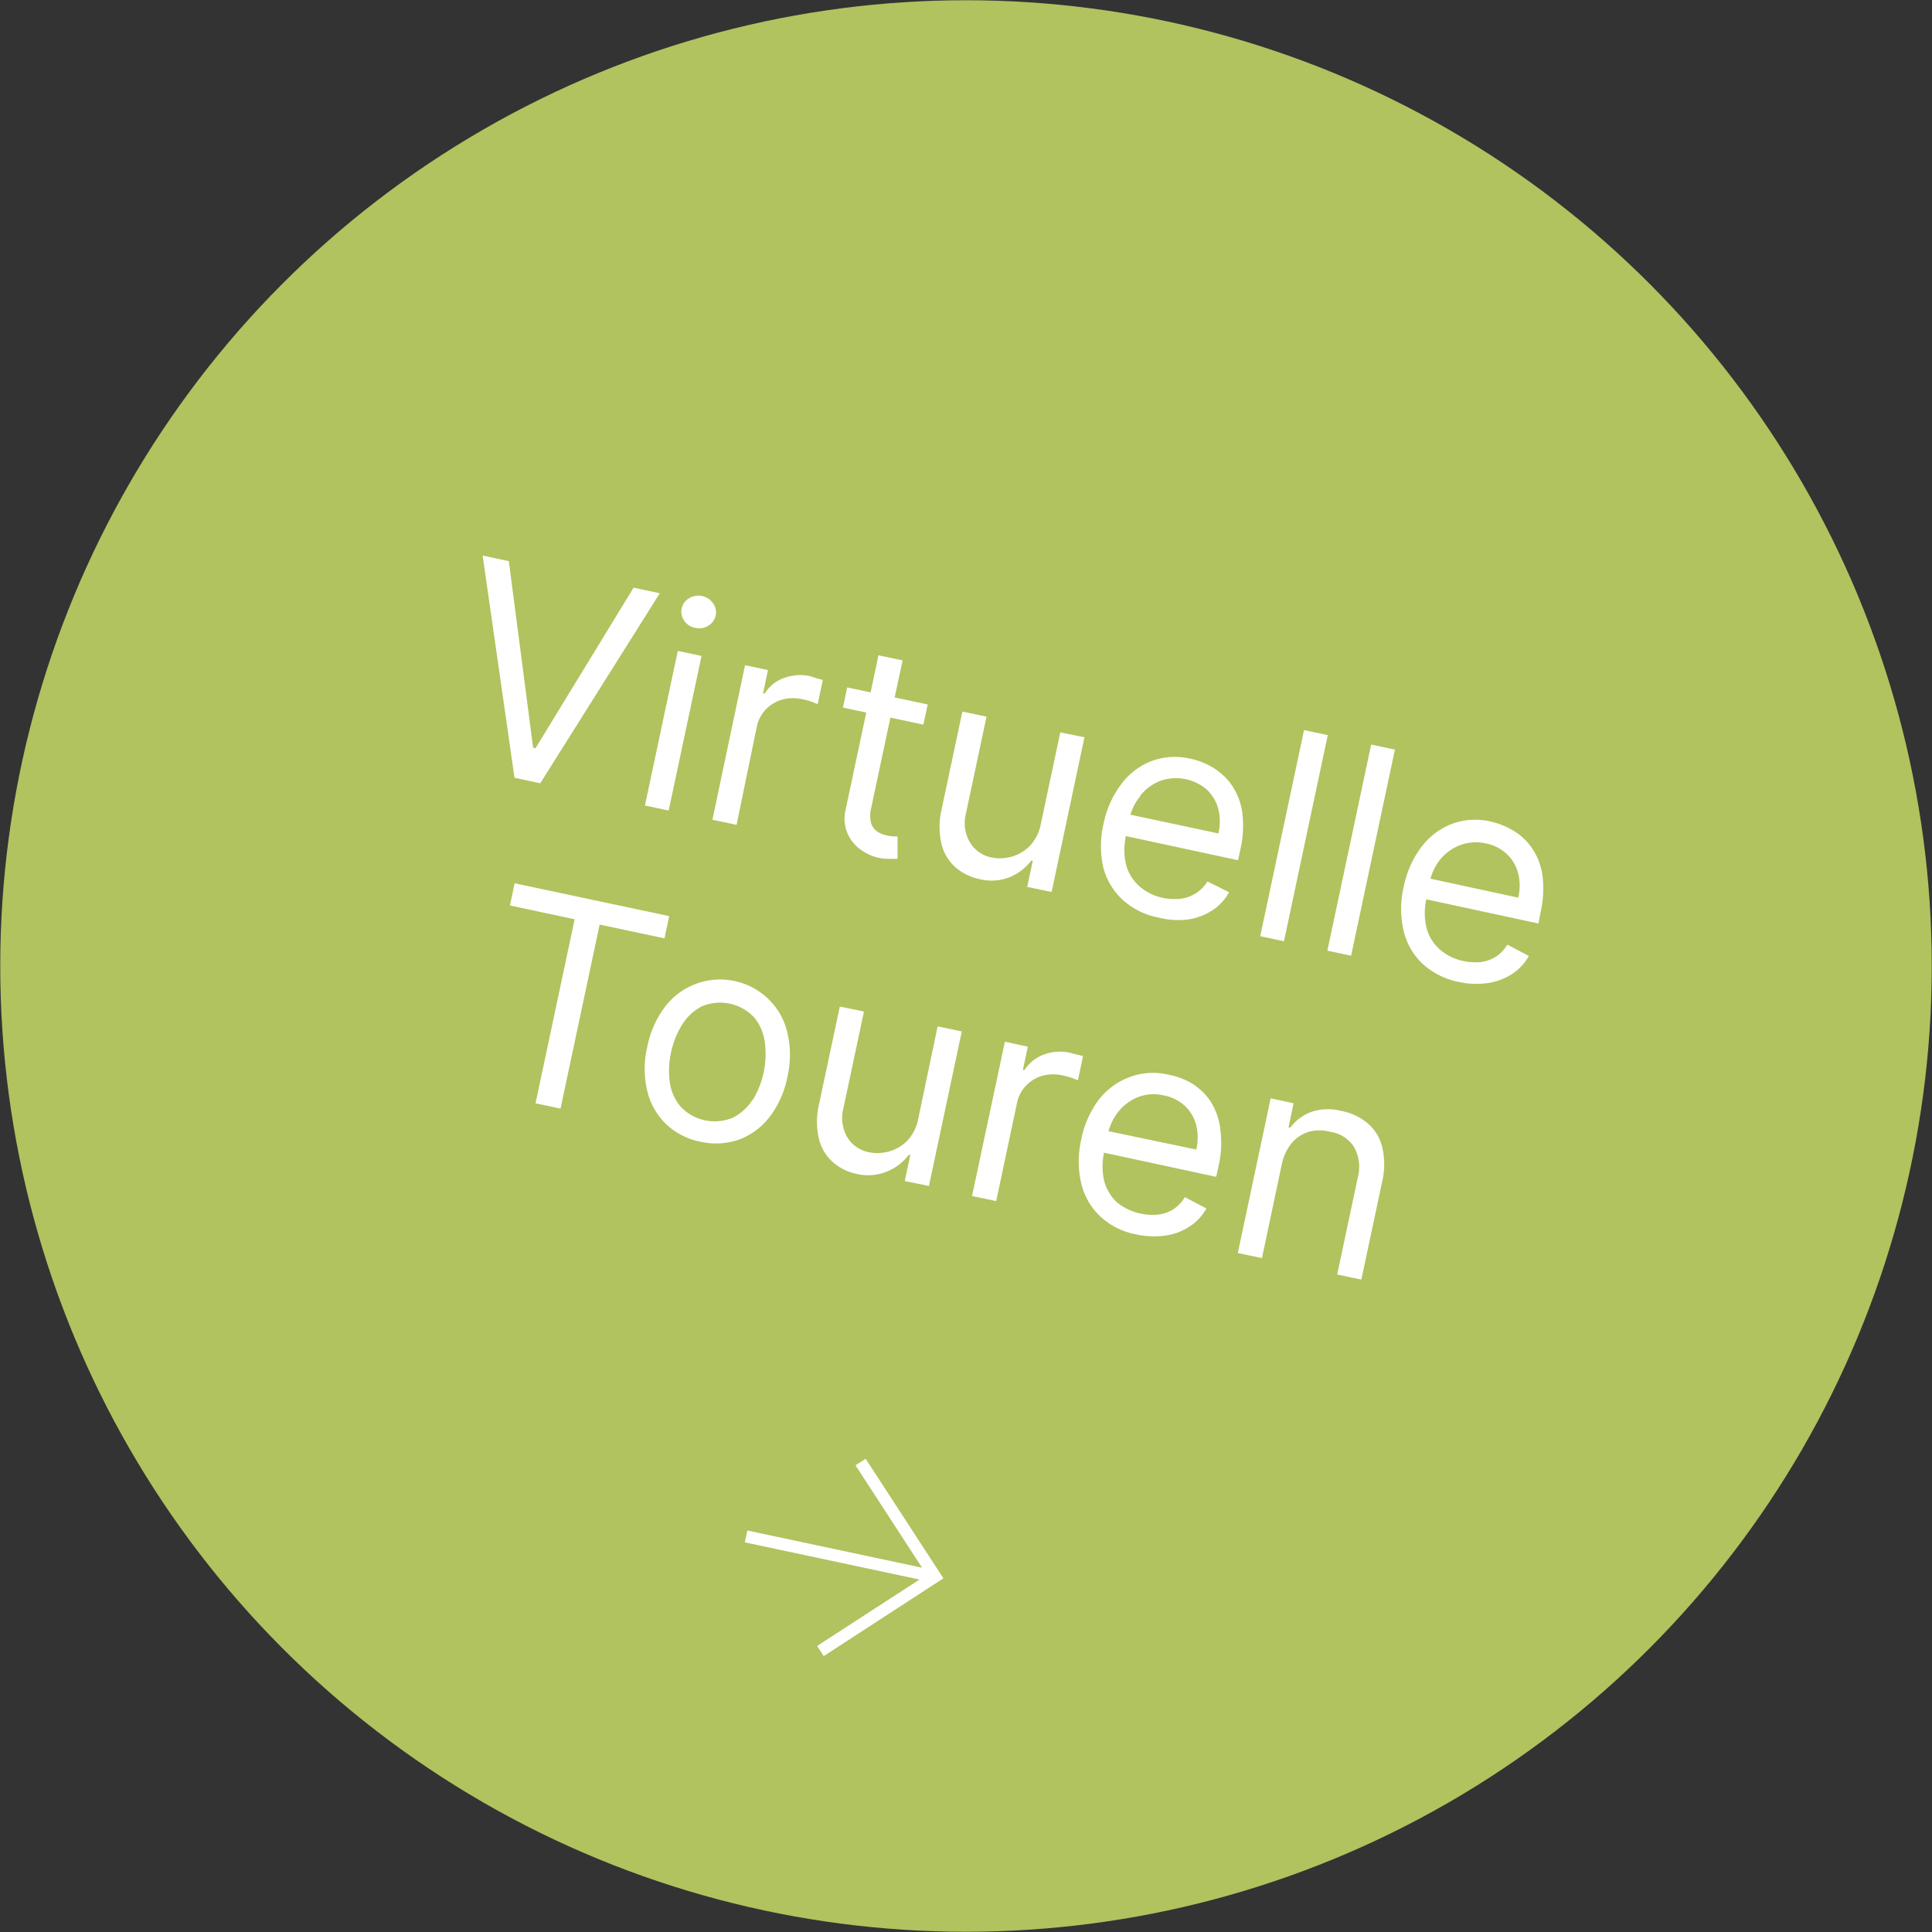 <svg id="f153a830-fd21-436f-ac13-b0ce648b6967" data-name="Ebene 1" xmlns="http://www.w3.org/2000/svg" viewBox="0 0 160 160"><rect x="0" y="0" width="160" height="160" fill="#333333" stroke="none"/><title>Heimberg_Süedmatte_Störer-02_RZ</title><circle cx="80" cy="80" r="79.98" fill="#b0c35e"/><polygon points="71.69 120.81 70.85 121.35 76.36 129.83 61.89 126.75 61.68 127.73 76.15 130.81 67.67 136.31 68.22 137.15 78.13 130.71 71.69 120.81" fill="#fff"/><polygon points="54.64 49.13 52.47 48.67 44.35 61.96 44.15 61.92 42.14 46.47 39.97 46.01 42.61 64.41 44.74 64.87 54.64 49.13" fill="#fff"/><rect x="49.21" y="59.51" width="13.09" height="2.01" transform="translate(-15.03 102.47) rotate(-78)" fill="#fff"/><path d="M57.59,52a1.39,1.39,0,0,0,1.07-.18,1.29,1.29,0,0,0,.61-.85,1.27,1.27,0,0,0-.21-1,1.48,1.48,0,0,0-2-.42,1.29,1.29,0,0,0-.61.85,1.27,1.27,0,0,0,.21,1A1.4,1.4,0,0,0,57.59,52Z" fill="#fff"/><path d="M62.67,60.21a2.92,2.92,0,0,1,.75-1.46,3.13,3.13,0,0,1,1.38-.82,3.52,3.52,0,0,1,1.74,0,4,4,0,0,1,.74.21l.44.17.42-2-.49-.13L67.11,56a3.88,3.88,0,0,0-2.19.15,3.13,3.13,0,0,0-1.59,1.28l-.14,0,.41-1.94-1.9-.4L59,67.89l2,.42Z" fill="#fff"/><path d="M73.74,71.12a4.47,4.47,0,0,0,.59,0l0-1.85H74a3.52,3.52,0,0,1-.54-.08,2.37,2.37,0,0,1-.79-.31,1.28,1.28,0,0,1-.52-.69,2.56,2.56,0,0,1,0-1.29l1.59-7.47,2.73.58.36-1.67-2.74-.58.66-3.07-2-.42-.65,3.07-1.94-.41-.35,1.67,1.93.41-1.7,8a3.13,3.13,0,0,0,1.21,3.33,3.94,3.94,0,0,0,1.56.71A3.73,3.73,0,0,0,73.74,71.12Z" fill="#fff"/><path d="M87.09,73.87l2.72-12.81-2-.41-1.61,7.57a3.57,3.57,0,0,1-.94,1.86,3.41,3.41,0,0,1-1.53.88,3.55,3.55,0,0,1-1.58.06,2.7,2.7,0,0,1-1.83-1.27,3.16,3.16,0,0,1-.32-2.4l1.7-8-2-.42-1.73,8.14a6.28,6.28,0,0,0,0,2.82,3.77,3.77,0,0,0,1.13,1.91,4.4,4.4,0,0,0,2,1,4.08,4.08,0,0,0,2.55-.17,4.32,4.32,0,0,0,1.75-1.35l.13,0-.46,2.17Z" fill="#fff"/><path d="M98.43,76.14a5,5,0,0,0,2-.77,4.2,4.2,0,0,0,1.36-1.48L100,73a3.22,3.22,0,0,1-1,1,3.06,3.06,0,0,1-1.23.43,4.51,4.51,0,0,1-1.45-.07,4.29,4.29,0,0,1-2-1,3.59,3.59,0,0,1-1.08-1.82,5.35,5.35,0,0,1,0-2.3l9.29,2,.18-.84a8.7,8.7,0,0,0,.17-3.11,5.4,5.4,0,0,0-.86-2.25,5.12,5.12,0,0,0-1.55-1.46,6.08,6.08,0,0,0-1.9-.75,5.59,5.59,0,0,0-3.21.2,5.73,5.73,0,0,0-2.52,1.93,8.16,8.16,0,0,0-1.46,3.31,8,8,0,0,0,0,3.61A5.55,5.55,0,0,0,93,74.54,6.08,6.08,0,0,0,96,76,6.46,6.46,0,0,0,98.43,76.14Zm-4-10.24a3.86,3.86,0,0,1,1.63-1.22,3.89,3.89,0,0,1,3.9.73,3.41,3.41,0,0,1,.94,1.61,4.3,4.3,0,0,1,0,2l-7.28-1.55A4.34,4.34,0,0,1,94.46,65.9Z" fill="#fff"/><rect x="98.44" y="68.21" width="17.45" height="2.01" transform="translate(17.18 159.64) rotate(-78)" fill="#fff"/><rect x="104" y="69.39" width="17.45" height="2.01" transform="translate(20.43 166.03) rotate(-78)" fill="#fff"/><path d="M127.57,75.61a8.76,8.76,0,0,0,.17-3.12,5.36,5.36,0,0,0-.86-2.24,4.89,4.89,0,0,0-1.55-1.46,6.47,6.47,0,0,0-1.9-.76,5.58,5.58,0,0,0-3.21.21,5.73,5.73,0,0,0-2.52,1.92,8.2,8.2,0,0,0-1.46,3.32,8,8,0,0,0,0,3.6,5.51,5.51,0,0,0,1.57,2.74,6.26,6.26,0,0,0,3,1.5,6.72,6.72,0,0,0,2.43.09,5,5,0,0,0,2-.76,4.22,4.22,0,0,0,1.37-1.48l-1.78-.94a3.11,3.11,0,0,1-.95,1,3.08,3.08,0,0,1-1.23.44,4.53,4.53,0,0,1-1.45-.08,4.19,4.19,0,0,1-2-1,3.55,3.55,0,0,1-1.08-1.82,5.31,5.31,0,0,1,0-2.29l9.29,2Zm-9.1-2.84a4.26,4.26,0,0,1,.8-1.59A3.89,3.89,0,0,1,120.9,70a3.69,3.69,0,0,1,2.15-.15,3.48,3.48,0,0,1,1.75.89,3.28,3.28,0,0,1,.93,1.6,4.17,4.17,0,0,1,0,2Z" fill="#fff"/><polygon points="42.23 74.99 47.59 76.13 44.35 91.37 46.42 91.81 49.66 76.57 55.03 77.71 55.42 75.87 42.62 73.15 42.23 74.99" fill="#fff"/><path d="M63.68,82.78a5.74,5.74,0,0,0-8.6.59,8.13,8.13,0,0,0-1.48,3.34,7.89,7.89,0,0,0,0,3.62,5.6,5.6,0,0,0,1.54,2.74A5.7,5.7,0,0,0,58,94.55a5.81,5.81,0,0,0,3.22-.18,5.69,5.69,0,0,0,2.52-1.88,7.92,7.92,0,0,0,1.47-3.31,8,8,0,0,0,0-3.65A5.63,5.63,0,0,0,63.68,82.78Zm-1.35,8.28a4.13,4.13,0,0,1-1.64,1.5,3.87,3.87,0,0,1-4.33-.92,4,4,0,0,1-.89-2,7.14,7.14,0,0,1,.1-2.47,7,7,0,0,1,.92-2.31,4.11,4.11,0,0,1,1.64-1.52,3.87,3.87,0,0,1,4.33.92,4.08,4.08,0,0,1,.88,2.06,7.4,7.4,0,0,1-1,4.78Z" fill="#fff"/><path d="M76.05,92.63a3.65,3.65,0,0,1-.94,1.87,3.52,3.52,0,0,1-3.11.93,2.69,2.69,0,0,1-1.84-1.26,3.22,3.22,0,0,1-.31-2.4l1.7-8-2-.41-1.73,8.13a6.14,6.14,0,0,0,0,2.82,3.73,3.73,0,0,0,1.13,1.91,4.32,4.32,0,0,0,2,1A4.16,4.16,0,0,0,73.51,97a4.26,4.26,0,0,0,1.75-1.36l.13,0-.46,2.17,2,.41,2.72-12.8-2-.42Z" fill="#fff"/><path d="M88.64,87.19a3.74,3.74,0,0,0-2.2.15,3.15,3.15,0,0,0-1.59,1.27l-.14,0,.41-1.93-1.9-.41L80.5,99.05l2,.42,1.72-8.11a2.89,2.89,0,0,1,.75-1.45,3.05,3.05,0,0,1,1.38-.83,3.64,3.64,0,0,1,1.74,0,6.54,6.54,0,0,1,.74.21l.44.18.42-2a4.5,4.5,0,0,0-.49-.13Z" fill="#fff"/><path d="M100.22,91.16a5.12,5.12,0,0,0-1.55-1.46A6.14,6.14,0,0,0,96.76,89a5.51,5.51,0,0,0-3.21.2A5.76,5.76,0,0,0,91,91.07a8.07,8.07,0,0,0-1.46,3.32,8,8,0,0,0,0,3.6,5.51,5.51,0,0,0,1.57,2.74,6,6,0,0,0,3,1.5,6.72,6.72,0,0,0,2.43.09,4.84,4.84,0,0,0,2-.76,4.23,4.23,0,0,0,1.37-1.48l-1.79-.94a3,3,0,0,1-.94,1,2.93,2.93,0,0,1-1.23.44,4.68,4.68,0,0,1-3.44-1,3.77,3.77,0,0,1-1.08-1.83,5.48,5.48,0,0,1,0-2.29l9.29,2,.18-.83a8.49,8.49,0,0,0,.16-3.12A5.41,5.41,0,0,0,100.22,91.16ZM91.8,93.68a4.58,4.58,0,0,1,.8-1.59,4,4,0,0,1,1.64-1.23,3.61,3.61,0,0,1,2.15-.14,3.51,3.51,0,0,1,1.75.88,3.36,3.36,0,0,1,.93,1.6,4.34,4.34,0,0,1,0,2Z" fill="#fff"/><path d="M113.23,93a4.71,4.71,0,0,0-2.16-1,4.29,4.29,0,0,0-2.49.09,3.84,3.84,0,0,0-1.71,1.28l-.16,0,.42-2-1.9-.41-2.72,12.81,2,.42,1.63-7.71a4.1,4.1,0,0,1,.83-1.81,3,3,0,0,1,1.42-.94,3.4,3.4,0,0,1,1.77,0,2.82,2.82,0,0,1,2,1.3,3.44,3.44,0,0,1,.28,2.52l-1.7,8,2,.42,1.73-8.13a6.16,6.16,0,0,0,0-2.83A3.67,3.67,0,0,0,113.23,93Z" fill="#fff"/></svg>